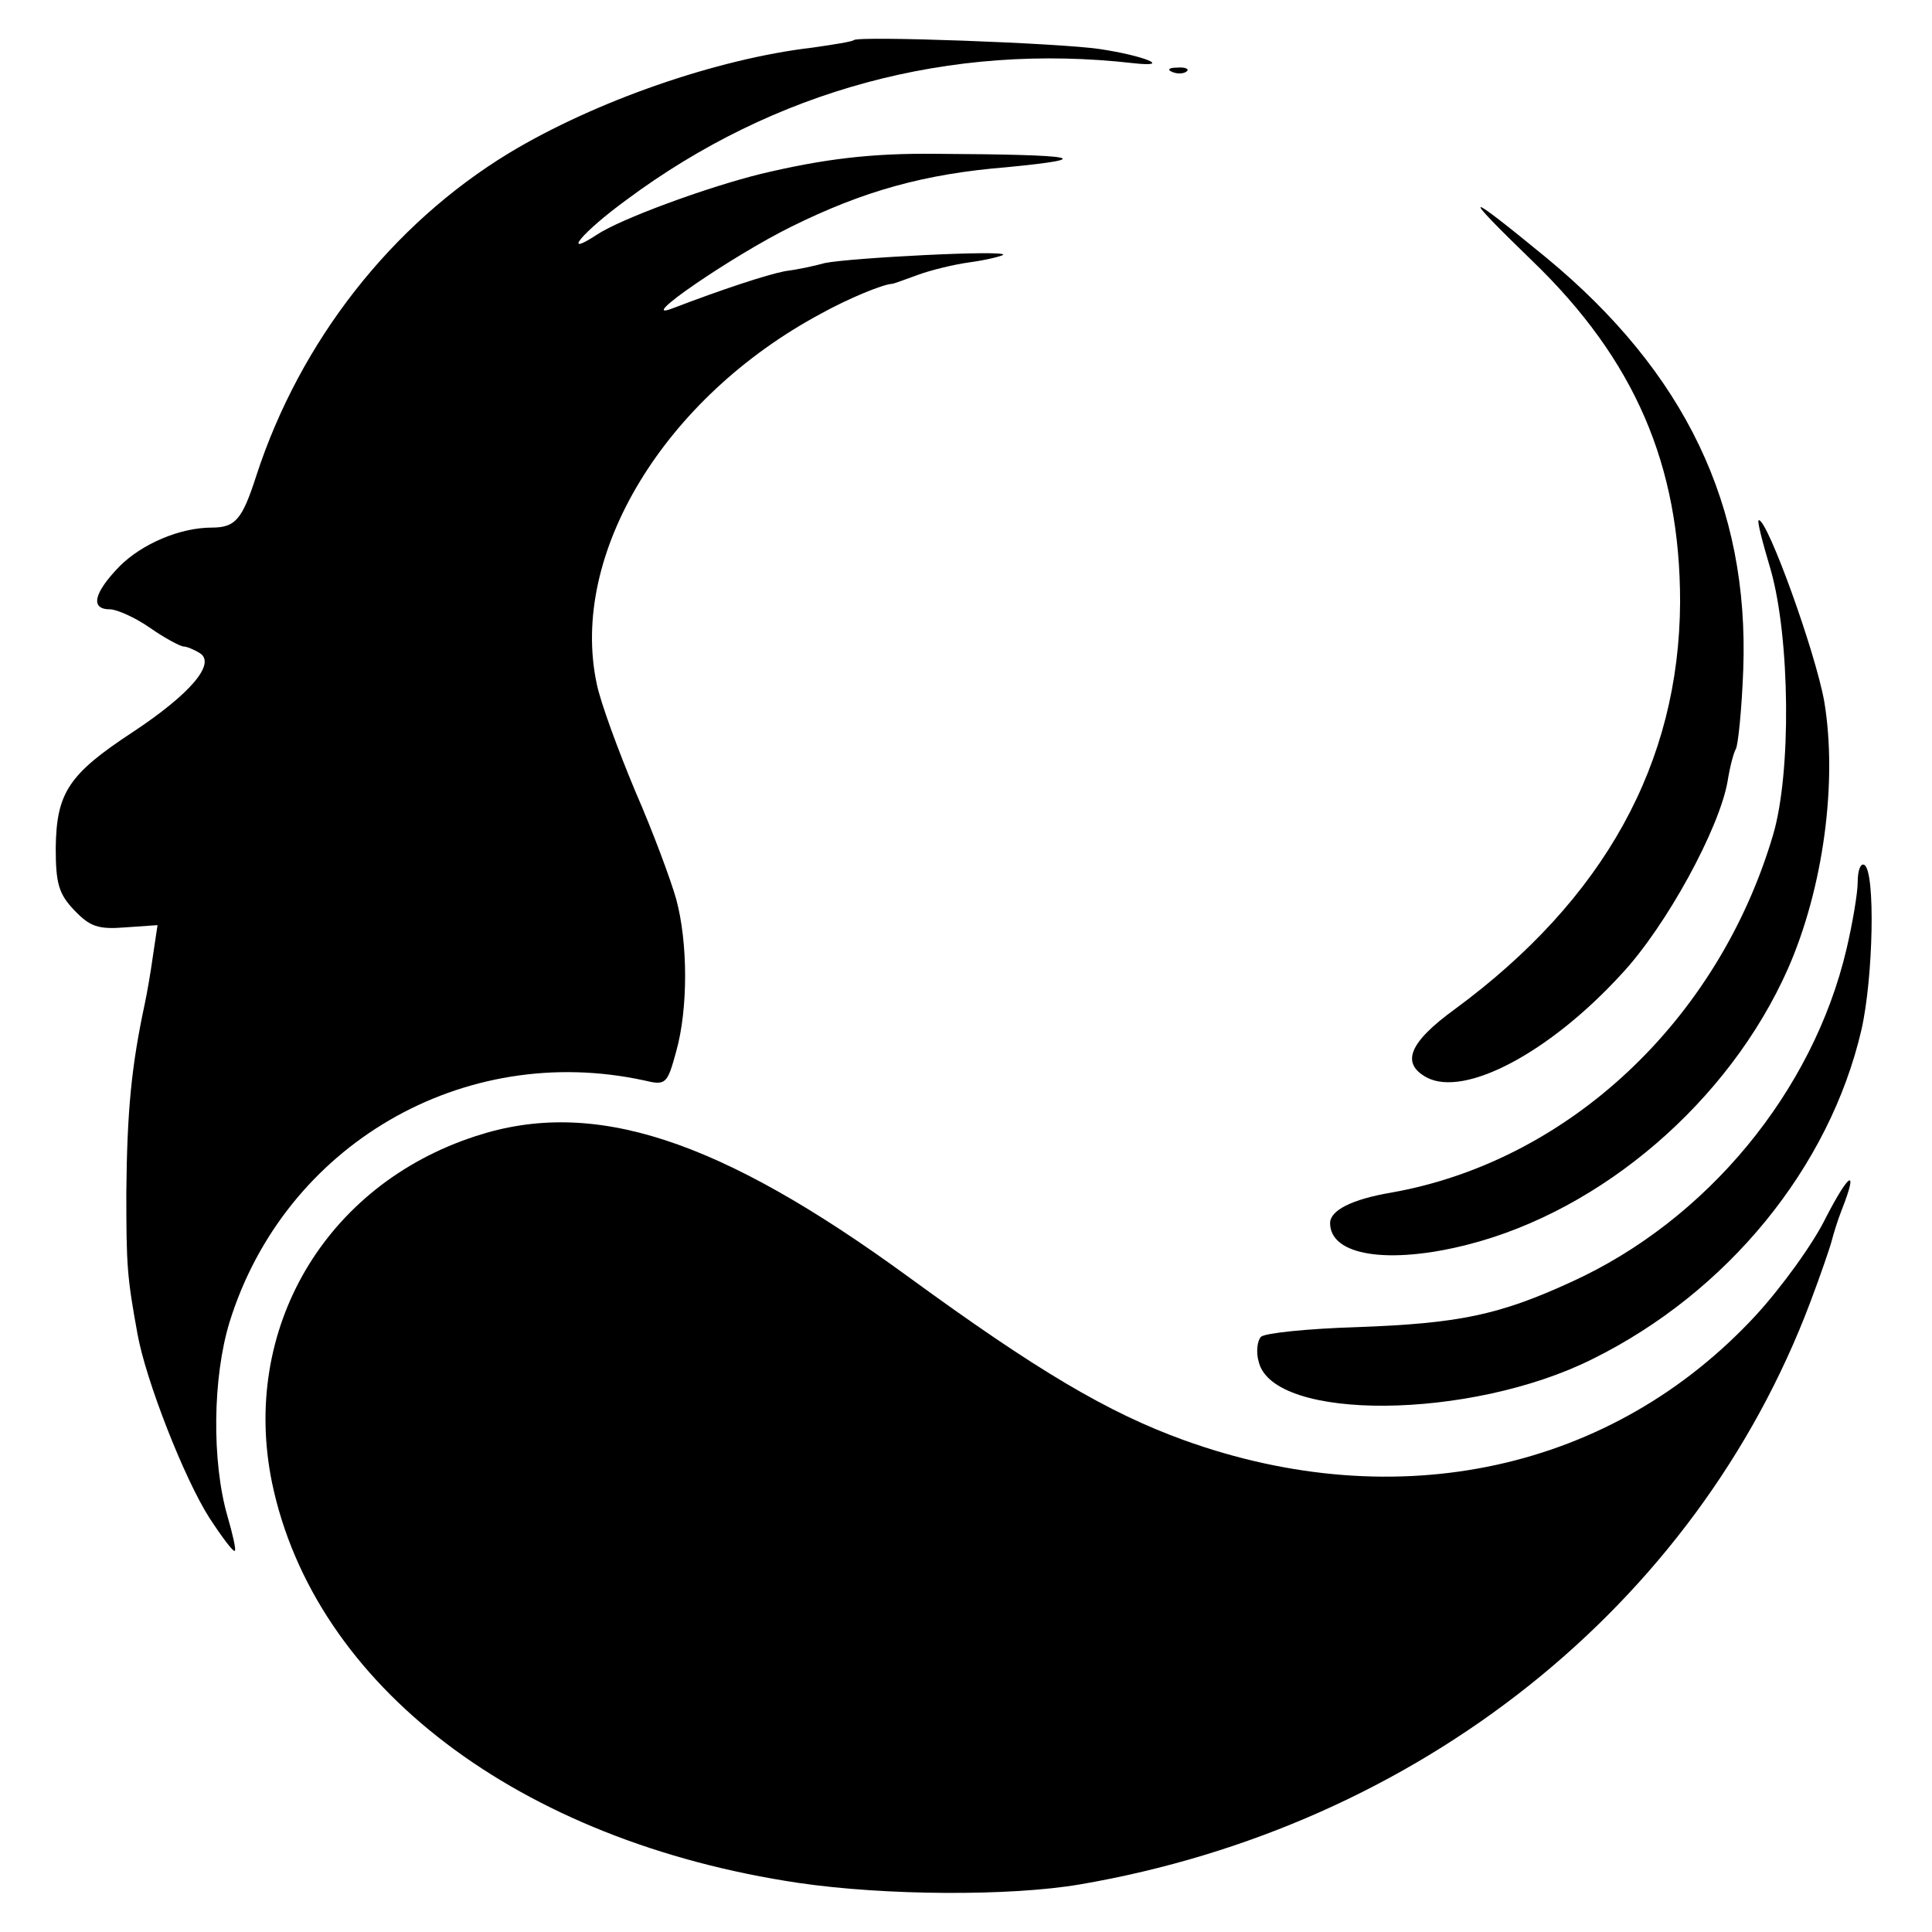 <?xml version="1.0" standalone="no"?>
<!DOCTYPE svg PUBLIC "-//W3C//DTD SVG 20010904//EN"
 "http://www.w3.org/TR/2001/REC-SVG-20010904/DTD/svg10.dtd">
<svg version="1.0" xmlns="http://www.w3.org/2000/svg"
 width="260pt" height="260pt" viewBox="0 0 260 260"
 preserveAspectRatio="xMidYMid meet">
<g transform="translate(0,260) scale(0.1,-0.1)"
fill="#000000" stroke="none">
<path d="M1149 2546 c-2 -2 -27 -6 -55 -10 -129 -15 -293 -72 -409 -142 -158
-96 -281 -253 -340 -434 -19 -59 -28 -70 -60 -70 -43 0 -94 -22 -124 -52 -35
-36 -40 -58 -13 -58 9 0 34 -11 54 -25 20 -14 41 -25 45 -25 4 0 14 -4 22 -9
22 -14 -13 -55 -90 -106 -87 -57 -103 -82 -104 -156 0 -48 4 -62 25 -84 21
-22 32 -26 69 -23 l43 3 -6 -40 c-3 -22 -8 -51 -11 -65 -18 -84 -24 -144 -25
-255 0 -99 1 -113 15 -190 11 -62 63 -195 97 -248 17 -26 32 -46 34 -44 2 1
-3 23 -10 47 -21 73 -20 186 3 261 74 238 314 378 558 325 29 -7 31 -5 43 39
16 57 16 146 0 205 -7 25 -31 90 -55 145 -23 55 -47 120 -52 145 -37 174 91
385 302 498 36 20 82 39 95 40 3 0 18 6 35 12 16 6 48 14 70 17 22 3 42 8 45
10 6 7 -206 -4 -240 -11 -14 -4 -38 -9 -54 -11 -25 -5 -83 -24 -151 -50 -52
-20 81 71 160 110 97 48 179 71 290 80 124 12 96 17 -95 18 -88 1 -152 -7
-236 -27 -73 -18 -190 -61 -221 -82 -49 -32 -19 4 40 47 199 148 436 212 682
184 54 -6 15 10 -45 19 -53 8 -325 18 -331 12z"/>
<path d="M1578 2503 c7 -3 16 -2 19 1 4 3 -2 6 -13 5 -11 0 -14 -3 -6 -6z"/>
<path d="M2062 2249 c138 -133 199 -275 199 -459 -1 -217 -102 -400 -303 -548
-62 -45 -73 -73 -38 -92 51 -27 165 33 262 139 60 64 132 196 143 260 3 19 8
38 11 43 3 5 8 53 10 107 8 220 -78 400 -266 555 -111 91 -116 90 -18 -5z"/>
<path d="M2383 1833 c26 -92 28 -273 3 -357 -74 -250 -276 -439 -514 -481 -53
-9 -82 -24 -82 -41 0 -44 79 -56 185 -29 181 46 352 193 431 371 48 109 67
252 49 360 -12 67 -76 244 -88 244 -3 0 5 -30 16 -67z"/>
<path d="M2500 1413 c0 -15 -7 -56 -15 -90 -45 -192 -188 -365 -370 -448 -98
-45 -152 -56 -289 -61 -66 -2 -124 -8 -129 -13 -5 -5 -7 -21 -3 -34 20 -80
285 -78 449 4 182 90 319 258 362 443 16 70 19 213 4 222 -5 3 -9 -7 -9 -23z"/>
<path d="M640 1071 c-203 -66 -316 -260 -274 -466 57 -274 332 -483 709 -539
116 -17 284 -18 378 -2 456 78 829 375 983 783 14 37 27 75 29 83 2 8 8 28 14
43 22 56 10 50 -22 -12 -17 -35 -60 -94 -94 -131 -193 -209 -482 -272 -770
-168 -102 37 -197 93 -371 220 -255 186 -424 241 -582 189z"/>
</g>
</svg>
